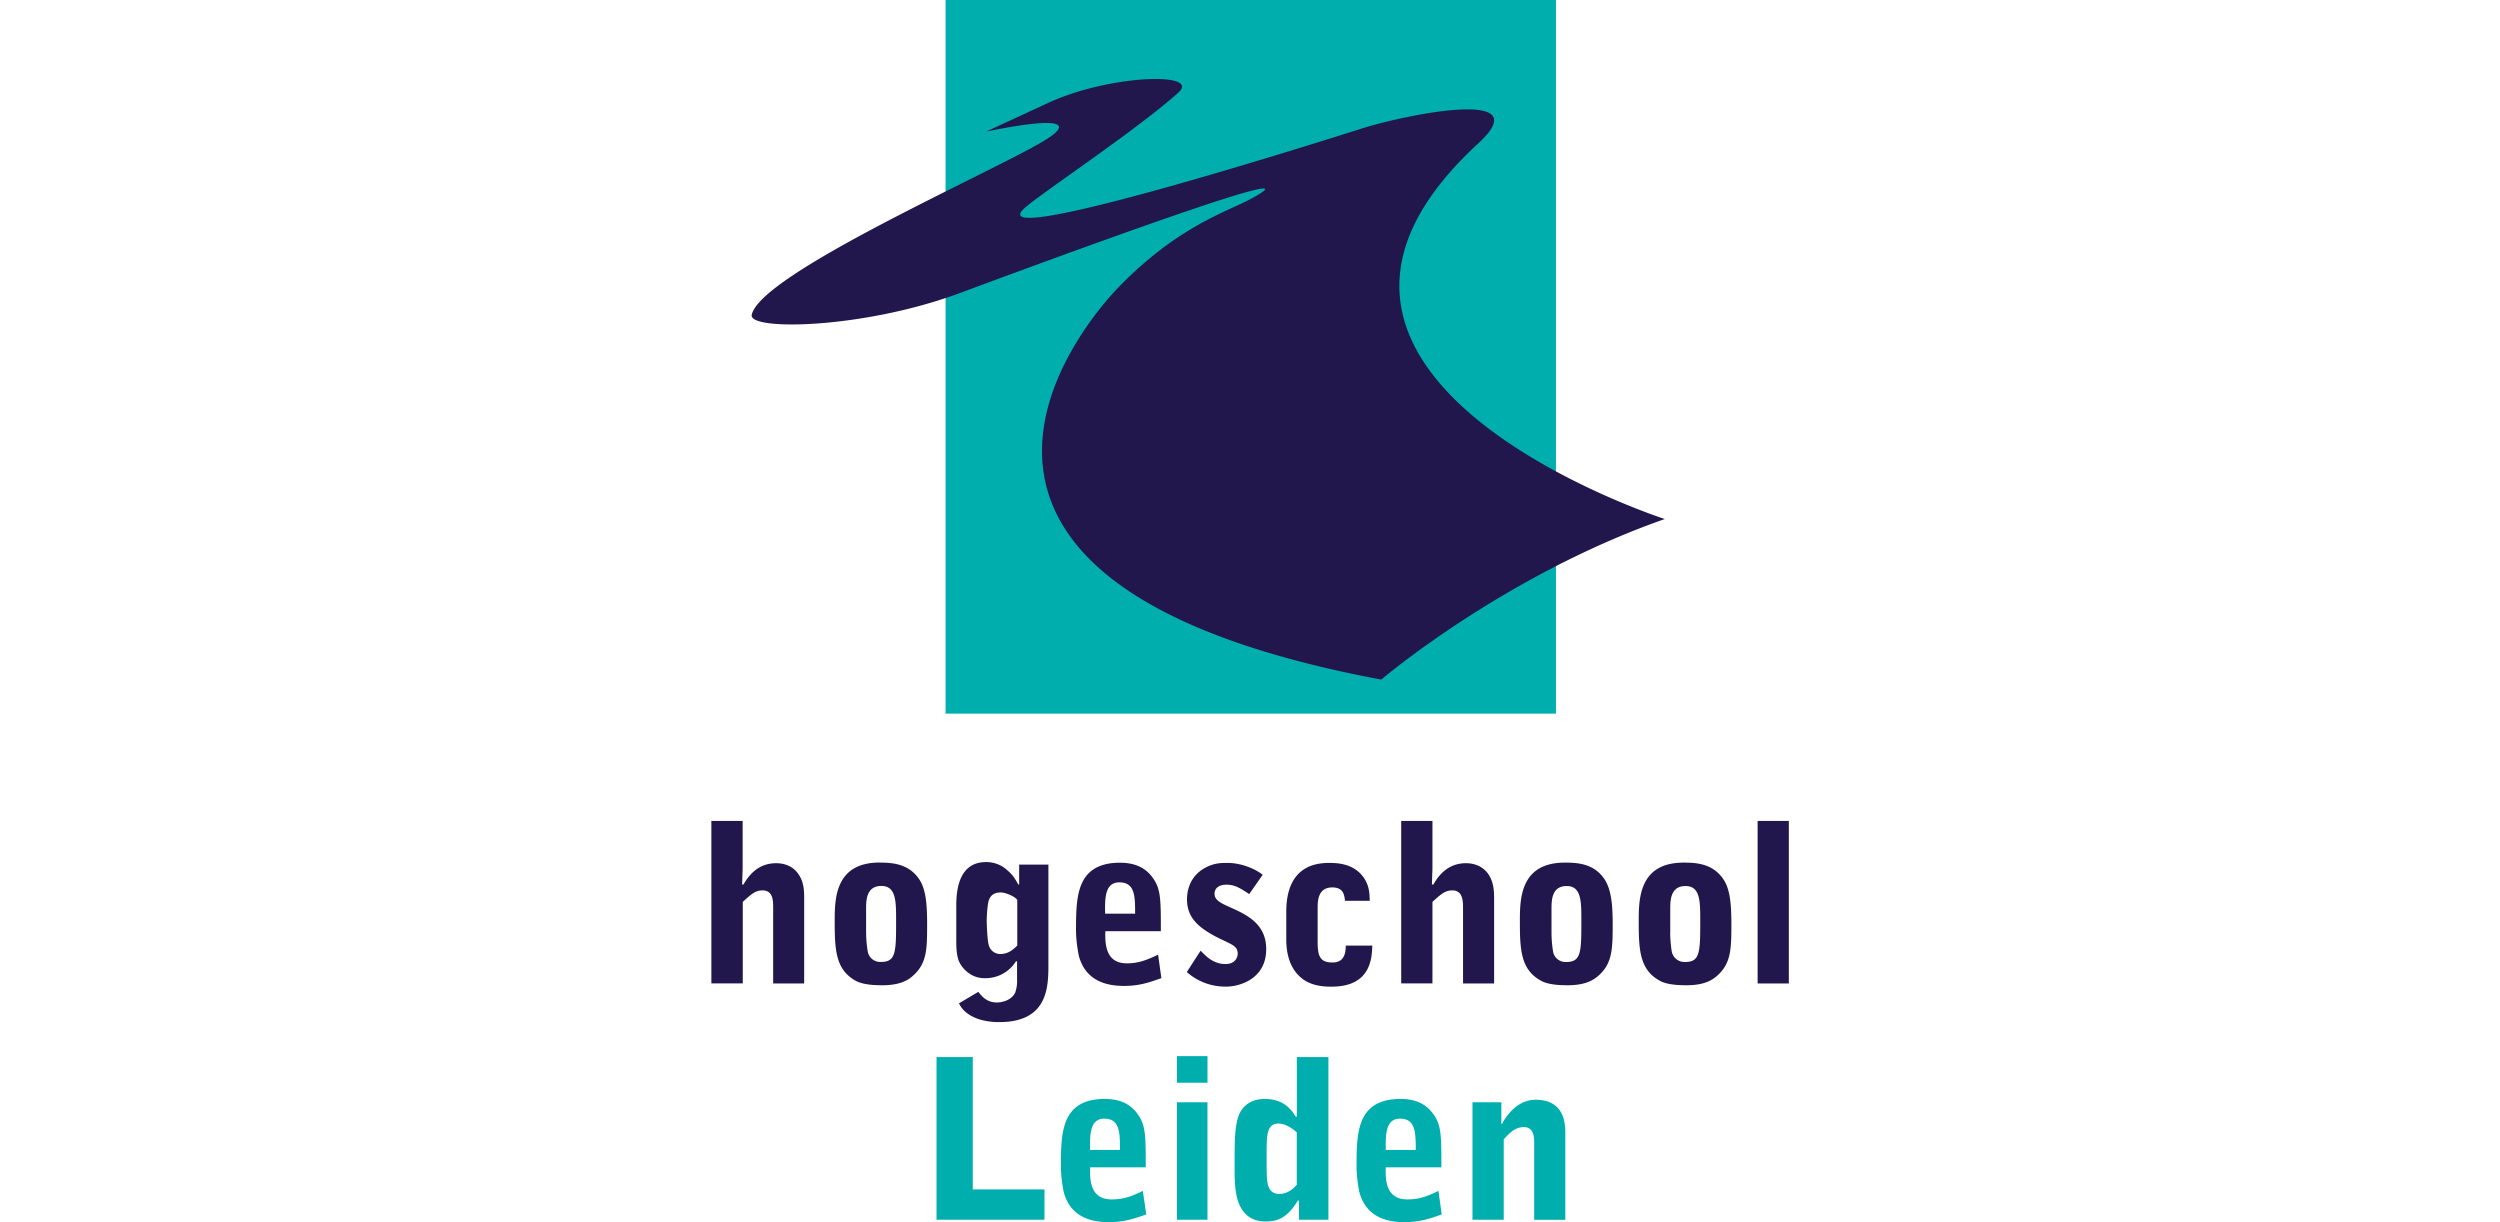 <svg xmlns="http://www.w3.org/2000/svg" viewBox="0 0 1346 658"><defs><style>.cls-1{fill:#00aeae;}.cls-1,.cls-2{fill-rule:evenodd;}.cls-2{fill:#21174c;}</style></defs><title>HSLeiden_logo</title><g id="HS_Leiden" data-name="HS Leiden"><path class="cls-1" d="M837.72,384.22V0H509.1V384.22Z"/><path class="cls-2" d="M530.92,70.85C574.4,62,577.35,66.91,561,76.47c-30.62,17.9-151.73,71.25-156.28,93.07-1.68,8.59,59.75,7.52,111.48-11.55C559.39,142,718.65,82.91,673,107.33c-13.23,6.94-40.23,15.27-71.92,48.56-13.84,14.55-140.3,157,142.58,210,0,0,65.77-56,152.67-86.44,0,0-237.12-76.47-100.47-202.21,33.29-30.54-39.48-15.38-62.63-8.06s-204.71,65-182,43.23c7.34-7.07,60.1-41.87,83.25-62.6,12.35-11.15-37.25-9.68-70.42,5.72L530.92,70.85ZM383,442h16.84v25.59l-.29,8.62h.75c4.79-8.48,11-11.46,17.56-11.46,5.05,0,9.58,2,12.26,6.25,2.85,4.25,2.85,9.18,2.85,13.11v45.39H416.27V488.78c0-3.77,0-9.39-5.72-9.39-3.88,0-6,2-10.64,6.17v43.9H383V442Zm90.6,22.43c7,0,16.07.58,21.71,9.6,3.08,5.16,3.86,12.32,3.86,23.65,0,13-.16,20.44-6.76,26.85-2.1,2-6.07,5.93-17.24,5.93-3.89,0-10.51-.16-14.64-2.5C450,522,449.4,511.59,449.4,496.18c0-11.95,0-31.79,24.24-31.79m-7.32,37.67a66.28,66.28,0,0,0,.85,10.11,6.8,6.8,0,0,0,7.29,5.72c8,0,8-5.51,8-22.67,0-9.84,0-18.22-7.88-18.22-8.27,0-8.27,7.79-8.27,12.69v12.37M526.72,534c1.65,2.1,4.36,5.74,10,5.74,2.77,0,7.91-1.17,9.87-5.34a19.23,19.23,0,0,0,1-7.27v-9.57H547a19.33,19.33,0,0,1-17.05,9.09c-7.16,0-12.19-5.26-13.86-9.63-1.23-3.48-1.23-8.11-1.23-11V488.36c0-6.07,0-24.21,15.94-24.21a16.56,16.56,0,0,1,11.79,4.63c2.15,1.81,3.62,3.67,5.64,7.42h.48V465.5h15.75v53.69c0,12-.14,31.11-26.42,31.11-14.29,0-20.09-6.31-21.71-10.11l10.43-6.2m20.94-49.49c-1.47-2-6.34-4-9-4-3.86,0-5.56,2-6.28,4.1-.82,2.36-1.17,8.86-1.17,11,0,2.34.35,11.26,1.17,13.49a6.36,6.36,0,0,0,6.28,4.55c4.63,0,7.5-3.14,9-4.55V484.5m47.41,16.87c-.13,6.46-.13,17.29,11.57,17.29,5.14,0,9.31-1,16.84-4.68l1.76,12.66c-6.47,2.24-11.71,4.18-20.06,4.18-7.77,0-20.51-1.67-24.37-16.2a77.22,77.22,0,0,1-1.52-12.69c0-11.1,0-21.45,4.28-28.5,4.85-8.14,14.27-8.94,19.32-8.94,10.24,0,15.19,4.26,18.28,8.94C625,479.07,625,485,625,501.37h-30m16.15-9.45c0-9.57-.13-16.86-8.49-16.86-7.93,0-7.79,8.83-7.66,16.86h16.15m61.43-10.53c-5.58-3.78-8.33-5.08-12.26-5.08s-6.42,1.8-6.42,4.94c0,3.38,3.52,5.09,8.47,7.27,9,4,19.36,8.94,19.36,22.48,0,16.15-14.47,20.19-21.52,20.19a31.19,31.19,0,0,1-21.23-7.84l7.42-11.5c3.25,3.38,7.11,7.19,13.46,7.19,5,0,6.52-3.38,6.52-5.65,0-3.56-2.5-4.62-7.47-7-13.89-6.44-19.82-12.29-19.82-22.22,0-6.35,2.63-12.66,8.91-16.46,5.21-3.12,9.44-3.12,12.82-3.12,8,0,15.62,3.59,19,6.41l-7.27,10.41ZM724.14,485c-.35-3.33-.94-7.21-6.84-7.21-7.88,0-7.88,7.58-7.88,11.14v18.49c0,7.91,1.68,10.78,8.06,10.78,5.67,0,7.08-4.07,7.08-9.1h14.29c-.24,6.44-.59,22.11-21.87,22.11-3.27,0-11.31,0-17-5.27-5.59-5-7.45-12.66-7.45-20.08v-15c0-14.82,5.88-26.26,22.93-26.26,4,0,12.53.13,18,6.89,3.91,4.81,3.91,9.76,4,13.51H724.14v0ZM754.41,442h16.82v25.59l-.29,8.62h.82c4.68-8.48,11-11.46,17.51-11.46,5,0,9.55,2,12.29,6.25s2.87,9.18,2.87,13.11v45.39H787.7V488.78c0-3.77-.16-9.39-5.75-9.39-3.94,0-6.09,2-10.72,6.17v43.9H754.41V442Zm88.15,22.43c7.08,0,16.15.58,21.71,9.6,3.06,5.16,4,12.32,4,23.65,0,13-.24,20.44-6.81,26.85-2.21,2-6.15,5.93-17.38,5.93-3.8,0-10.48-.16-14.52-2.5-10.67-5.93-11.26-16.33-11.26-31.74,0-11.95,0-31.79,24.24-31.79m-7.21,37.67a66.32,66.32,0,0,0,.82,10.11,6.8,6.8,0,0,0,7.19,5.72c8.06,0,8.06-5.51,8.06-22.67,0-9.84,0-18.22-7.88-18.22-8.19,0-8.19,7.79-8.19,12.69v12.37m71.17-37.67c7.05,0,16.15.58,21.79,9.6,3.09,5.16,3.89,12.32,3.89,23.65,0,13-.24,20.44-6.79,26.85-2.18,2-6.12,5.93-17.32,5.93-3.78,0-10.51-.16-14.58-2.5-10.61-5.93-11.2-16.33-11.2-31.74,0-11.95,0-31.79,24.21-31.79m-7.29,37.67a73.3,73.3,0,0,0,.85,10.11,7,7,0,0,0,7.35,5.72c8,0,8-5.51,8-22.67,0-9.84,0-18.22-7.87-18.22-8.28,0-8.28,7.79-8.28,12.69v12.37M946.3,442h16.81v87.5H946.3Z"/><path class="cls-1" d="M504.23,569.11h19.51v71.25h38.6V656.7H504.23Zm82.67,59.41c-.11,6.44-.11,17.24,11.55,17.24,5.19,0,9.34-.85,16.84-4.58l1.86,12.67c-6.49,2.26-11.73,4.15-20.09,4.15-7.71,0-20.51-1.62-24.34-16.2a76.66,76.66,0,0,1-1.52-12.69c0-11.1,0-21.48,4.29-28.53,4.89-8.11,14.07-8.91,19.26-8.91,10.32,0,15.22,4.31,18.28,8.91,3.83,5.64,3.83,11.6,3.83,27.91h-30M603,619.13c0-9.55-.13-16.84-8.51-16.84-7.82,0-7.69,8.86-7.58,16.84H603m30.65-25.68h16.45V656.7H633.67V593.45m16.47-10.51H633.67V568.63h16.45v14.31m48.1,18.28V569.11h17V656.7H699.39V646.4h-.66c-5.8,9.68-11.26,11.25-17.43,11.25-11.23,0-14.66-9-15.59-14.31-1-4.74-1-10.72-1-15.35,0-11.66,0-18.79,1.38-24.61,1.44-6.76,6.26-11.71,14.9-11.71,10.49,0,14.48,6.17,16.61,9.55h.58m0,8.46c-1.41-1.3-5.61-4.76-9.76-4.76-6.47,0-6.47,6.23-6.47,16.68,0,7.88,0,12.43.4,14.77.8,5.27,3.57,6.44,6.39,6.44,4.89,0,7.87-3.22,9.44-4.9V609.68m47.89,18.84c-.16,6.44-.16,17.24,11.6,17.24,5.14,0,9.23-.85,16.79-4.58l1.76,12.67c-6.44,2.26-11.68,4.15-20,4.15-7.71,0-20.48-1.62-24.34-16.2a76.66,76.66,0,0,1-1.52-12.69c0-11.1,0-21.48,4.31-28.53,4.87-8.11,14.18-8.91,19.34-8.91,10.25,0,15.12,4.31,18.2,8.91,3.83,5.64,3.83,11.6,3.83,27.91H746.11m16.13-9.36c0-9.55-.14-16.84-8.49-16.84-7.82,0-7.8,8.86-7.64,16.84h16.13m30.51-25.68h15.57v11.66h.34c3.7-6.76,9.74-13,18.1-13,16,0,16,13.54,16,18.35v46.27H826V615.46c0-2.5.11-8.62-5.48-8.62-4.84,0-7.66,3.08-10.91,6.54v43.34H792.78V593.45Z"/></g></svg>